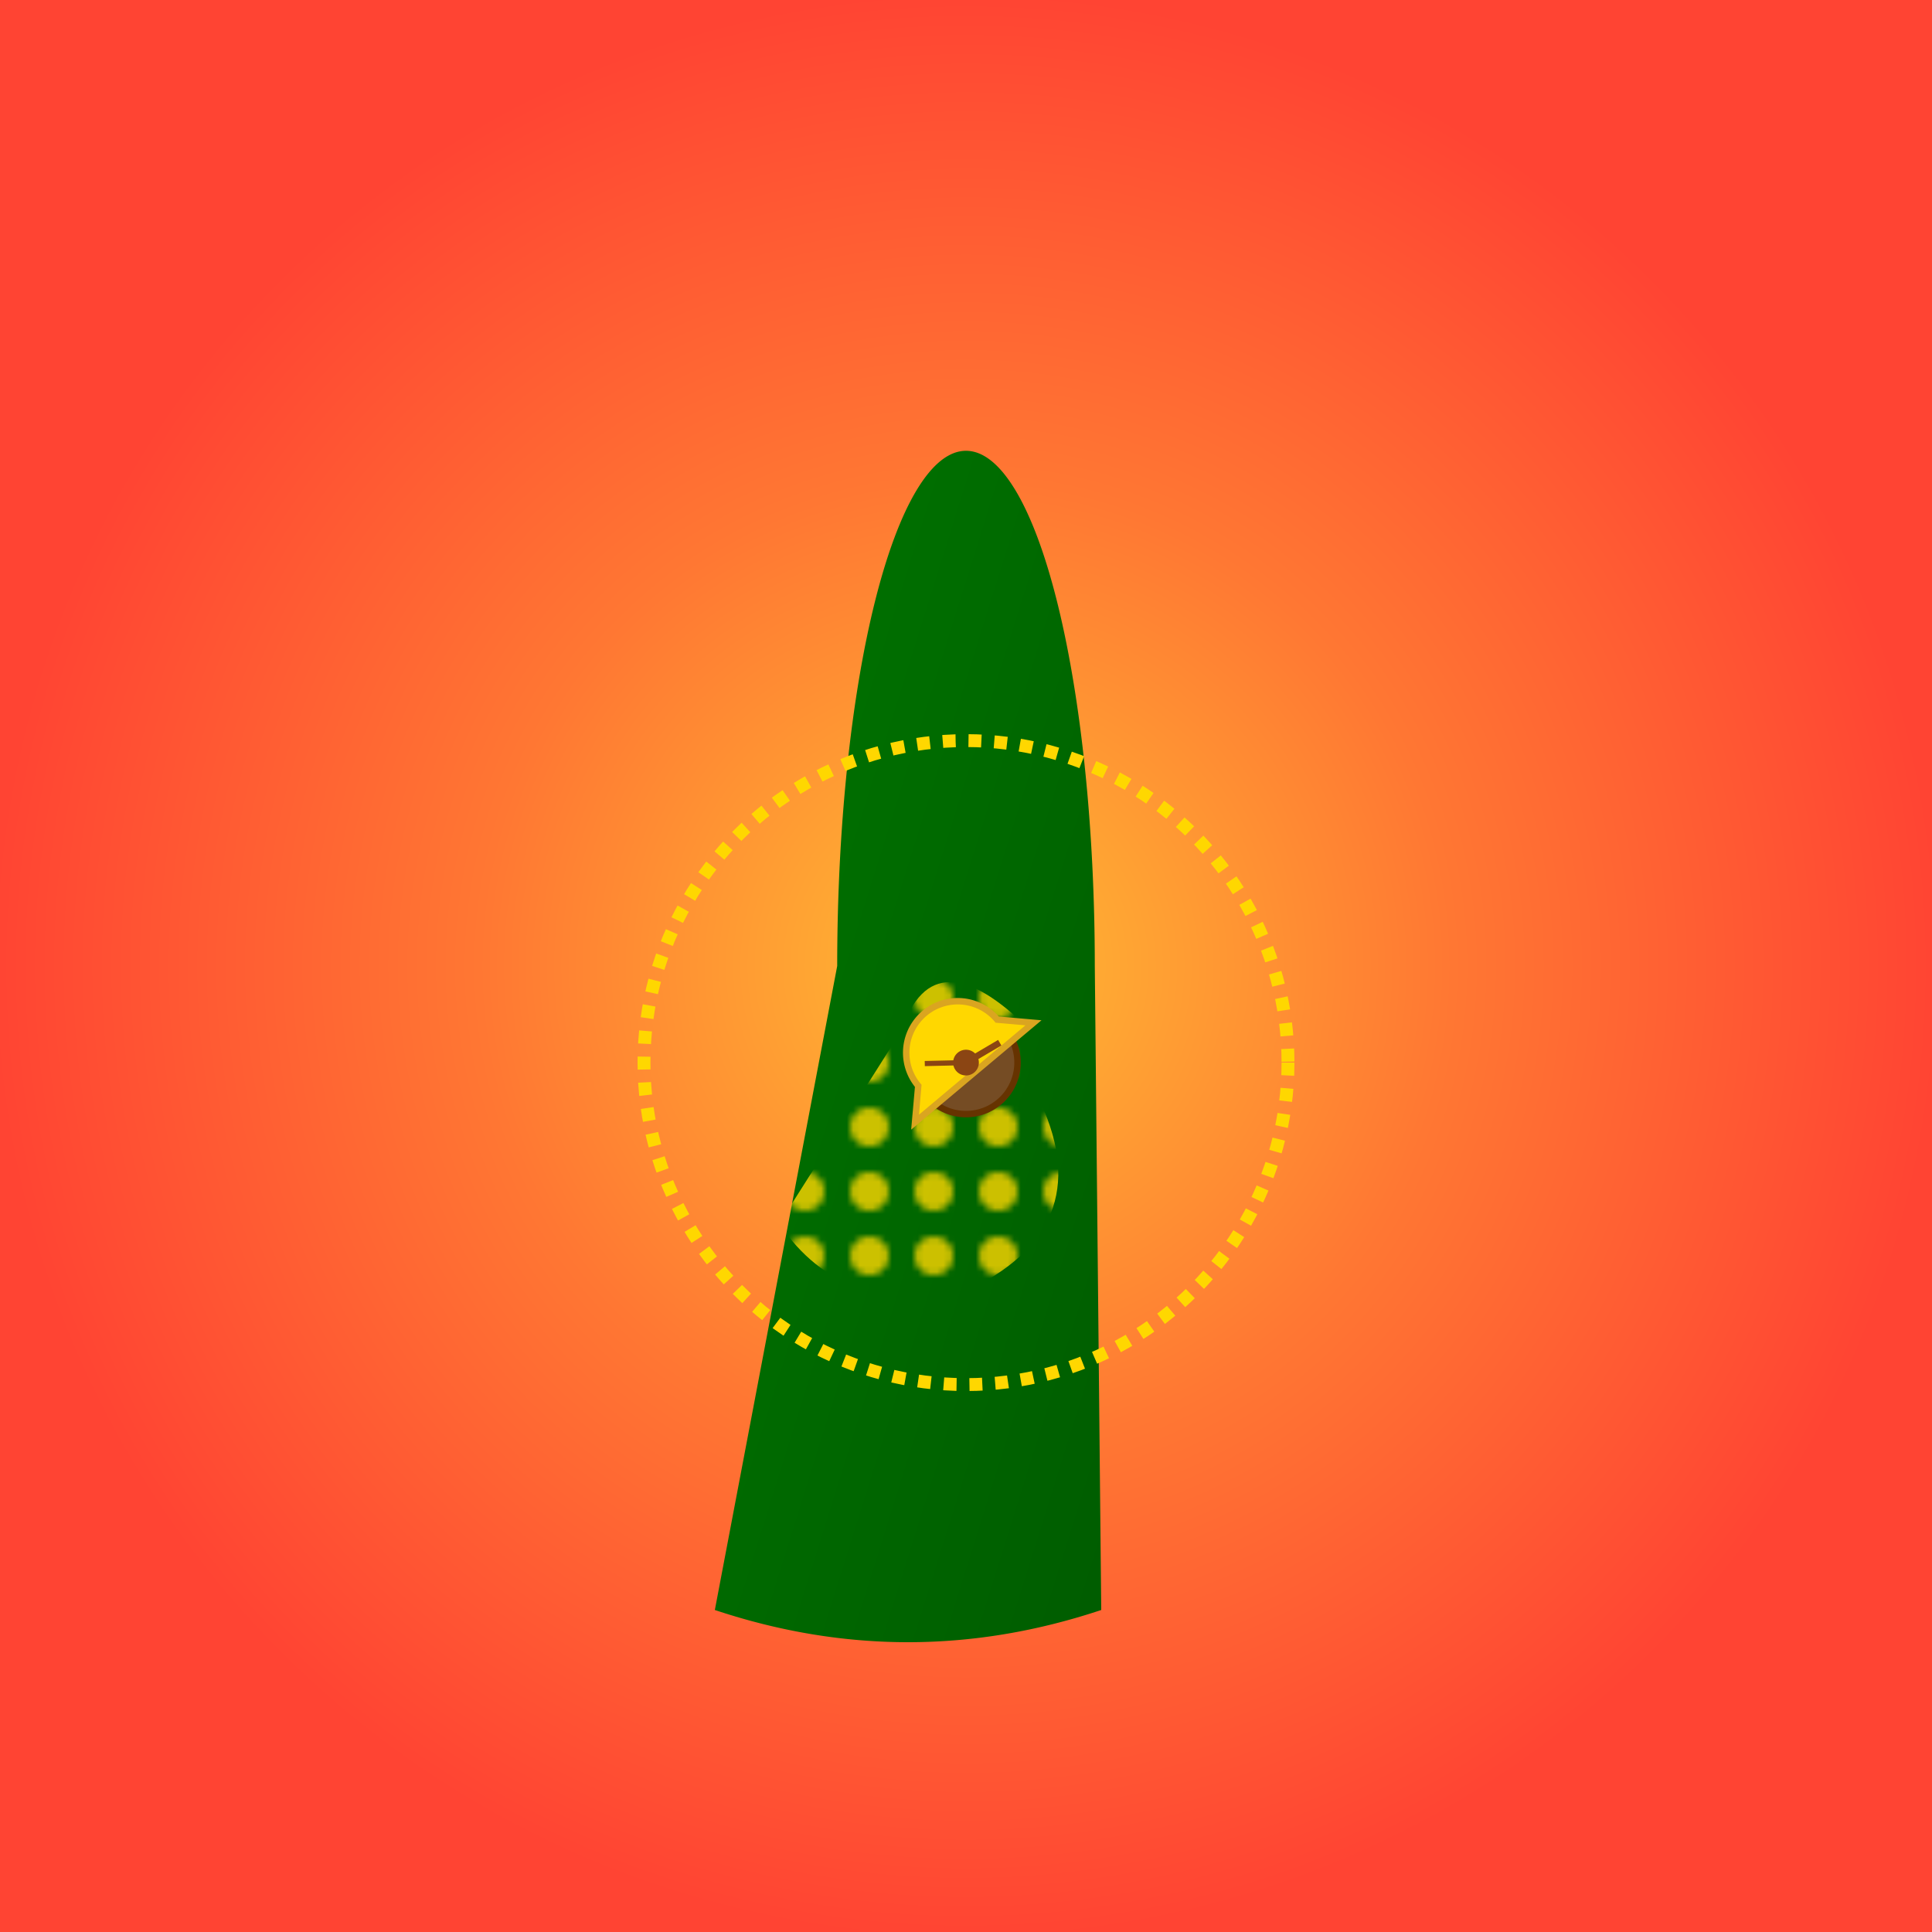 <svg viewBox="0 0 300 300" xmlns="http://www.w3.org/2000/svg">
  <defs>
    <radialGradient id="sunsetGradient" cx="50%" cy="50%" r="50%">
      <stop offset="0%" stop-color="#FFBB33"/>
      <stop offset="50%" stop-color="#FF7733"/>
      <stop offset="100%" stop-color="#FF4433"/>
    </radialGradient>
    <linearGradient id="cactusGradient" x1="0%" y1="0%" x2="100%" y2="100%">
      <stop offset="0%" stop-color="#007500"/>
      <stop offset="100%" stop-color="#005C00"/>
    </linearGradient>
    <pattern id="meltingClock" x="0" y="0" width="10" height="10" patternUnits="userSpaceOnUse">
      <circle cx="5" cy="5" r="3" fill="#FFD700"/>
    </pattern>
  </defs>
  <rect width="300" height="300" fill="url(#sunsetGradient)"/>
  <g transform="translate(150, 200)">
    <path d="M-20,-50 a10,40 0 0,1 40,0 l1,100 q-30,10 -60,0" fill="url(#cactusGradient)"/>
    <path d="M-10,-40 q5,-15 20,0 l1,10 q10,20 -10,30 q-20,5 -30,-10 z" fill="url(#meltingClock)" opacity="0.8"/>
    <circle cx="0" cy="-35" r="8" fill="#754C24" stroke="#663300" stroke-width="1"/>
  </g>
  <g transform="translate(150, 165)">
    <g transform="rotate(-40)">
      <path d="M-8 -2 A8 8 0 0 1 8 -2 L12 2 L-12 2 Z" fill="#FFD700" stroke="#DAA520" stroke-width="1"/>
      <circle r="2" fill="#8B4513"/>
      <line x1="0" y1="0" x2="6" y2="1" stroke="#8B4513" stroke-width="1"/>
      <line x1="0" y1="0" x2="-5" y2="-4" stroke="#8B4513" stroke-width="0.8"/>
    </g>
  </g>
  <circle cx="150" cy="165" r="50" fill="transparent" stroke="#FFD700" stroke-width="2" stroke-dasharray="2,2"/>
</svg>